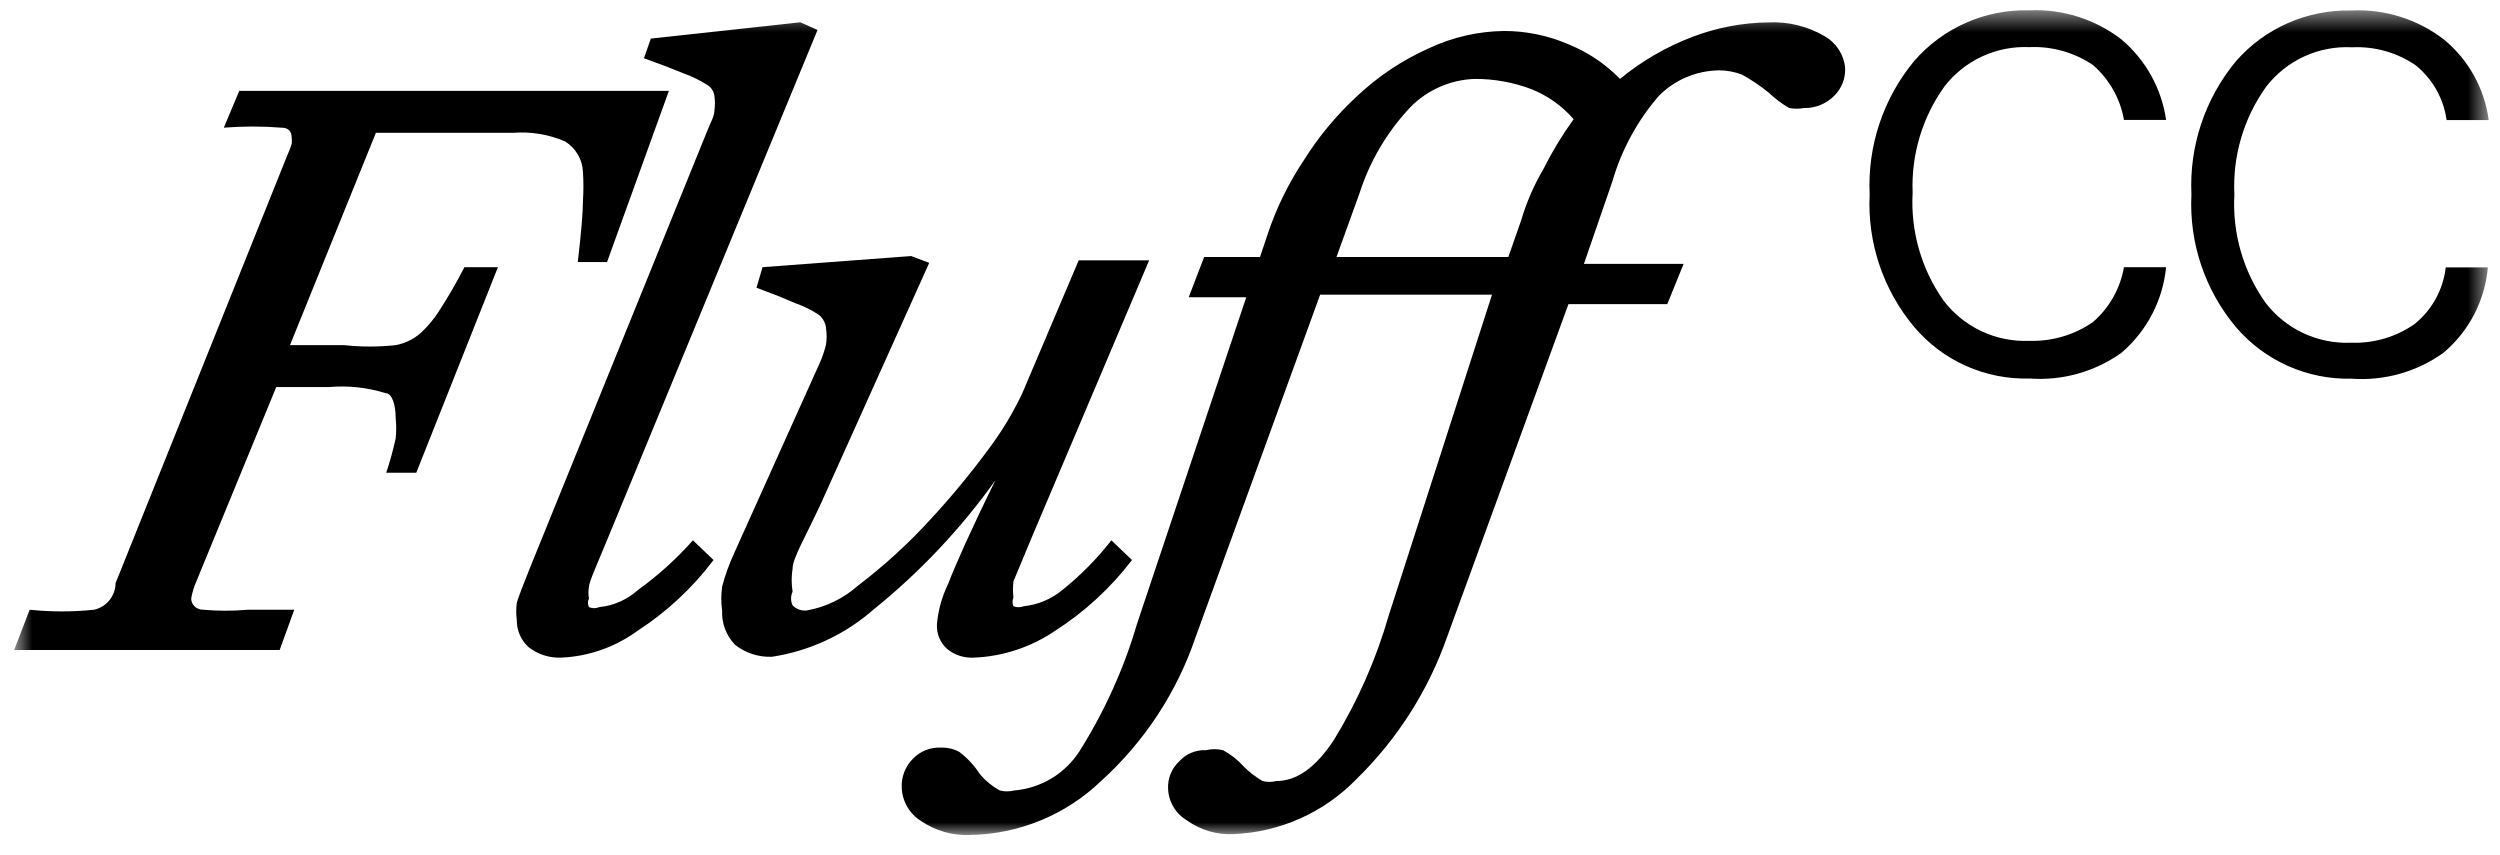 <svg xmlns="http://www.w3.org/2000/svg" fill="none" viewBox="0 0 117 40">
<g clip-path="url(#clip0_3348_14510)">
<mask height="40" width="117" y="0" x="0" maskUnits="userSpaceOnUse" style="mask-type:luminance" id="mask0_3348_14510">
<path fill="white" d="M116.471 0.477H0.663V39.08H116.471V0.477Z"></path>
</mask>
<g mask="url(#mask0_3348_14510)">
<path fill="currentColor" d="M20.527 14.59C20.298 14.941 20.028 15.264 19.723 15.552C19.385 15.861 18.967 16.069 18.517 16.153C17.715 16.239 16.906 16.239 16.104 16.153H13.571L17.592 6.215H24.026C24.851 6.152 25.679 6.289 26.438 6.616C26.688 6.768 26.895 6.979 27.043 7.231C27.19 7.483 27.273 7.767 27.283 8.058C27.311 8.499 27.311 8.94 27.283 9.381C27.283 9.915 27.202 10.877 27.041 12.266H28.409L31.304 4.252H11.198L10.475 5.975C11.371 5.904 12.272 5.904 13.169 5.975C13.49 5.975 13.651 6.135 13.651 6.455C13.664 6.548 13.664 6.643 13.651 6.736C13.595 6.914 13.528 7.088 13.45 7.257L5.408 27.293C5.406 27.583 5.305 27.863 5.123 28.089C4.94 28.314 4.686 28.472 4.403 28.535C3.4 28.64 2.389 28.64 1.387 28.535L0.663 30.419H13.088L13.772 28.535H11.601C10.905 28.598 10.205 28.598 9.509 28.535C9.148 28.535 8.947 28.255 8.947 28.014C8.994 27.738 9.075 27.469 9.188 27.213L12.928 18.116H15.38C16.275 18.034 17.177 18.13 18.034 18.397C18.356 18.397 18.517 18.958 18.517 19.559C18.551 19.879 18.551 20.201 18.517 20.521C18.399 21.063 18.251 21.598 18.075 22.124H19.482L23.302 12.506H21.734C21.367 13.22 20.964 13.916 20.527 14.59Z"></path>
<path fill="currentColor" d="M29.856 27.611C29.354 28.064 28.72 28.345 28.046 28.413C27.97 28.446 27.888 28.463 27.805 28.463C27.722 28.463 27.64 28.446 27.564 28.413C27.532 28.351 27.515 28.282 27.515 28.212C27.515 28.143 27.532 28.074 27.564 28.012C27.53 27.826 27.53 27.636 27.564 27.451C27.564 27.251 27.926 26.449 28.489 25.087L38.26 1.404L37.456 1.043L30.459 1.805L30.137 2.726L31.223 3.127L32.027 3.448C32.422 3.592 32.8 3.78 33.153 4.009C33.23 4.066 33.294 4.138 33.342 4.221C33.391 4.304 33.422 4.395 33.435 4.49C33.466 4.716 33.466 4.945 33.435 5.171C33.435 5.451 33.234 5.772 33.113 6.092L24.789 26.609C24.468 27.411 24.267 27.932 24.186 28.212C24.15 28.478 24.15 28.748 24.186 29.014C24.182 29.255 24.23 29.495 24.328 29.716C24.425 29.937 24.568 30.135 24.749 30.296C25.185 30.631 25.727 30.802 26.277 30.777C27.553 30.718 28.784 30.286 29.816 29.535C31.196 28.645 32.407 27.519 33.394 26.209L32.429 25.287C31.66 26.154 30.797 26.933 29.856 27.611Z"></path>
<path fill="currentColor" d="M46.583 22.482C45.417 24.846 44.693 26.489 44.371 27.331C44.083 27.921 43.906 28.559 43.849 29.214C43.836 29.431 43.873 29.649 43.956 29.85C44.04 30.051 44.168 30.231 44.331 30.376C44.682 30.66 45.127 30.803 45.578 30.777C46.929 30.723 48.239 30.292 49.358 29.535C50.751 28.646 51.976 27.52 52.977 26.209L52.012 25.287C51.341 26.148 50.572 26.928 49.719 27.611C49.205 28.038 48.576 28.303 47.91 28.372C47.755 28.435 47.582 28.435 47.428 28.372C47.401 28.309 47.387 28.241 47.387 28.172C47.387 28.103 47.401 28.035 47.428 27.972C47.401 27.718 47.401 27.463 47.428 27.21L48.312 25.087L53.781 12.183H50.484L47.83 18.434C47.384 19.368 46.845 20.254 46.221 21.079C45.395 22.195 44.509 23.265 43.567 24.285C42.525 25.428 41.381 26.474 40.149 27.411C39.47 28.015 38.634 28.418 37.737 28.573C37.618 28.582 37.499 28.566 37.388 28.524C37.277 28.483 37.176 28.417 37.093 28.332C37.047 28.232 37.022 28.122 37.022 28.012C37.022 27.901 37.047 27.792 37.093 27.691C37.036 27.333 37.036 26.968 37.093 26.609C37.093 26.128 37.696 25.127 38.42 23.564L43.487 12.303L42.642 11.983L35.686 12.504L35.404 13.466L36.45 13.866L37.214 14.187C37.612 14.323 37.991 14.512 38.34 14.748C38.434 14.828 38.511 14.926 38.566 15.036C38.621 15.146 38.654 15.266 38.661 15.389C38.694 15.628 38.694 15.871 38.661 16.11C38.592 16.398 38.498 16.68 38.38 16.952L34.359 25.888C34.126 26.392 33.938 26.915 33.796 27.451C33.743 27.823 33.743 28.201 33.796 28.573C33.782 28.867 33.828 29.16 33.932 29.436C34.035 29.712 34.195 29.963 34.399 30.176C34.89 30.563 35.503 30.762 36.128 30.737C37.889 30.468 39.535 29.704 40.873 28.533C43.043 26.783 44.964 24.748 46.583 22.482Z"></path>
<path fill="currentColor" d="M85.387 1.69C84.596 1.229 83.689 1.006 82.774 1.048C81.549 1.061 80.337 1.292 79.195 1.73C77.969 2.197 76.828 2.86 75.817 3.693C75.145 3.002 74.337 2.457 73.445 2.09C72.481 1.668 71.441 1.45 70.389 1.449C69.179 1.466 67.986 1.739 66.89 2.251C65.628 2.811 64.472 3.584 63.472 4.535C62.527 5.411 61.703 6.409 61.019 7.5C60.305 8.569 59.737 9.728 59.331 10.946L58.969 12.028H56.355L55.631 13.912H58.325L53.218 29.179C52.601 31.284 51.694 33.293 50.524 35.15C50.192 35.671 49.743 36.108 49.213 36.428C48.683 36.748 48.086 36.941 47.468 36.993C47.244 37.051 47.009 37.051 46.785 36.993C46.433 36.797 46.119 36.539 45.86 36.232C45.603 35.83 45.276 35.477 44.895 35.19C44.636 35.049 44.345 34.98 44.05 34.989C43.804 34.975 43.558 35.014 43.329 35.104C43.1 35.194 42.893 35.332 42.723 35.511C42.546 35.689 42.408 35.902 42.318 36.137C42.228 36.371 42.188 36.622 42.201 36.873C42.214 37.189 42.305 37.497 42.467 37.77C42.628 38.042 42.854 38.271 43.126 38.436C43.788 38.884 44.577 39.109 45.377 39.077C47.675 39.045 49.875 38.142 51.53 36.552C53.554 34.72 55.077 32.403 55.953 29.82L61.783 13.791H69.826L65 28.778C64.411 30.835 63.545 32.803 62.427 34.629C61.582 35.911 60.698 36.552 59.733 36.552C59.522 36.607 59.3 36.607 59.089 36.552C58.766 36.364 58.469 36.135 58.205 35.871C57.929 35.564 57.603 35.306 57.24 35.11C56.975 35.045 56.699 35.045 56.435 35.11C56.202 35.098 55.969 35.139 55.753 35.23C55.537 35.32 55.344 35.457 55.189 35.631C55.013 35.794 54.876 35.993 54.785 36.214C54.695 36.436 54.654 36.674 54.666 36.913C54.677 37.214 54.764 37.508 54.919 37.767C55.073 38.026 55.291 38.242 55.551 38.396C56.18 38.849 56.946 39.075 57.722 39.037C59.898 38.949 61.957 38.031 63.472 36.472C65.393 34.6 66.852 32.309 67.735 29.78L73.404 14.232H78.029L78.793 12.349H74.128L75.455 8.502C75.881 7.026 76.622 5.659 77.627 4.495C77.999 4.116 78.443 3.815 78.933 3.608C79.423 3.402 79.95 3.295 80.482 3.292C80.839 3.297 81.193 3.365 81.527 3.493C81.967 3.736 82.384 4.018 82.774 4.334C83.064 4.614 83.388 4.856 83.739 5.056C83.965 5.097 84.196 5.097 84.422 5.056C84.683 5.062 84.942 5.015 85.183 4.919C85.425 4.822 85.645 4.678 85.83 4.495C86.006 4.324 86.144 4.118 86.234 3.89C86.324 3.662 86.365 3.417 86.352 3.172C86.322 2.866 86.219 2.572 86.051 2.314C85.883 2.056 85.655 1.842 85.387 1.69ZM72.238 7.901C71.792 8.656 71.441 9.464 71.193 10.305L70.59 12.028H62.547L63.633 9.023C64.114 7.528 64.925 6.159 66.006 5.016C66.802 4.204 67.883 3.731 69.021 3.693C69.928 3.69 70.828 3.853 71.675 4.174C72.435 4.479 73.11 4.96 73.646 5.577C73.115 6.312 72.644 7.09 72.238 7.901Z"></path>
<path fill="currentColor" d="M94.979 2.206C96.036 2.159 97.08 2.454 97.955 3.047C98.718 3.712 99.229 4.617 99.402 5.612H101.373C101.163 4.143 100.419 2.803 99.282 1.845C98.055 0.898 96.53 0.415 94.979 0.483C93.961 0.455 92.95 0.652 92.018 1.061C91.087 1.47 90.257 2.08 89.591 2.847C88.138 4.599 87.392 6.828 87.5 9.098C87.387 11.357 88.134 13.576 89.591 15.309C90.25 16.088 91.076 16.709 92.009 17.125C92.942 17.541 93.957 17.743 94.979 17.714C96.51 17.828 98.033 17.402 99.282 16.512C100.472 15.495 101.221 14.059 101.373 12.505H99.402C99.229 13.499 98.718 14.405 97.955 15.069C97.084 15.674 96.04 15.983 94.979 15.951C94.206 15.984 93.436 15.83 92.736 15.502C92.036 15.174 91.426 14.682 90.958 14.067C89.92 12.594 89.41 10.816 89.511 9.018C89.44 7.243 89.964 5.495 90.998 4.049C91.464 3.445 92.069 2.962 92.762 2.641C93.455 2.32 94.216 2.171 94.979 2.206Z"></path>
<path fill="currentColor" d="M113.013 15.157C112.145 15.767 111.1 16.077 110.038 16.039C109.265 16.072 108.495 15.919 107.795 15.591C107.094 15.262 106.484 14.77 106.017 14.156C104.979 12.682 104.469 10.904 104.569 9.106C104.481 7.304 105.005 5.526 106.057 4.057C106.526 3.448 107.138 2.961 107.839 2.64C108.539 2.319 109.308 2.172 110.078 2.214C111.136 2.162 112.181 2.457 113.054 3.056C113.845 3.697 114.363 4.613 114.501 5.62H116.472C116.276 4.147 115.53 2.801 114.381 1.853C113.143 0.897 111.602 0.413 110.038 0.491C109.021 0.468 108.011 0.669 107.08 1.077C106.149 1.485 105.32 2.092 104.65 2.855C103.197 4.607 102.451 6.836 102.559 9.106C102.445 11.365 103.192 13.584 104.65 15.318C105.312 16.092 106.14 16.709 107.072 17.125C108.004 17.541 109.017 17.745 110.038 17.722C111.569 17.836 113.092 17.41 114.34 16.52C114.936 16.022 115.428 15.412 115.787 14.724C116.145 14.036 116.365 13.285 116.431 12.513H114.461C114.342 13.548 113.823 14.497 113.013 15.157Z"></path>
</g>
</g>
<defs>
<clipPath id="clip0_3348_14510">
<rect fill="white" height="40" width="117"></rect>
</clipPath>
</defs>
</svg>
